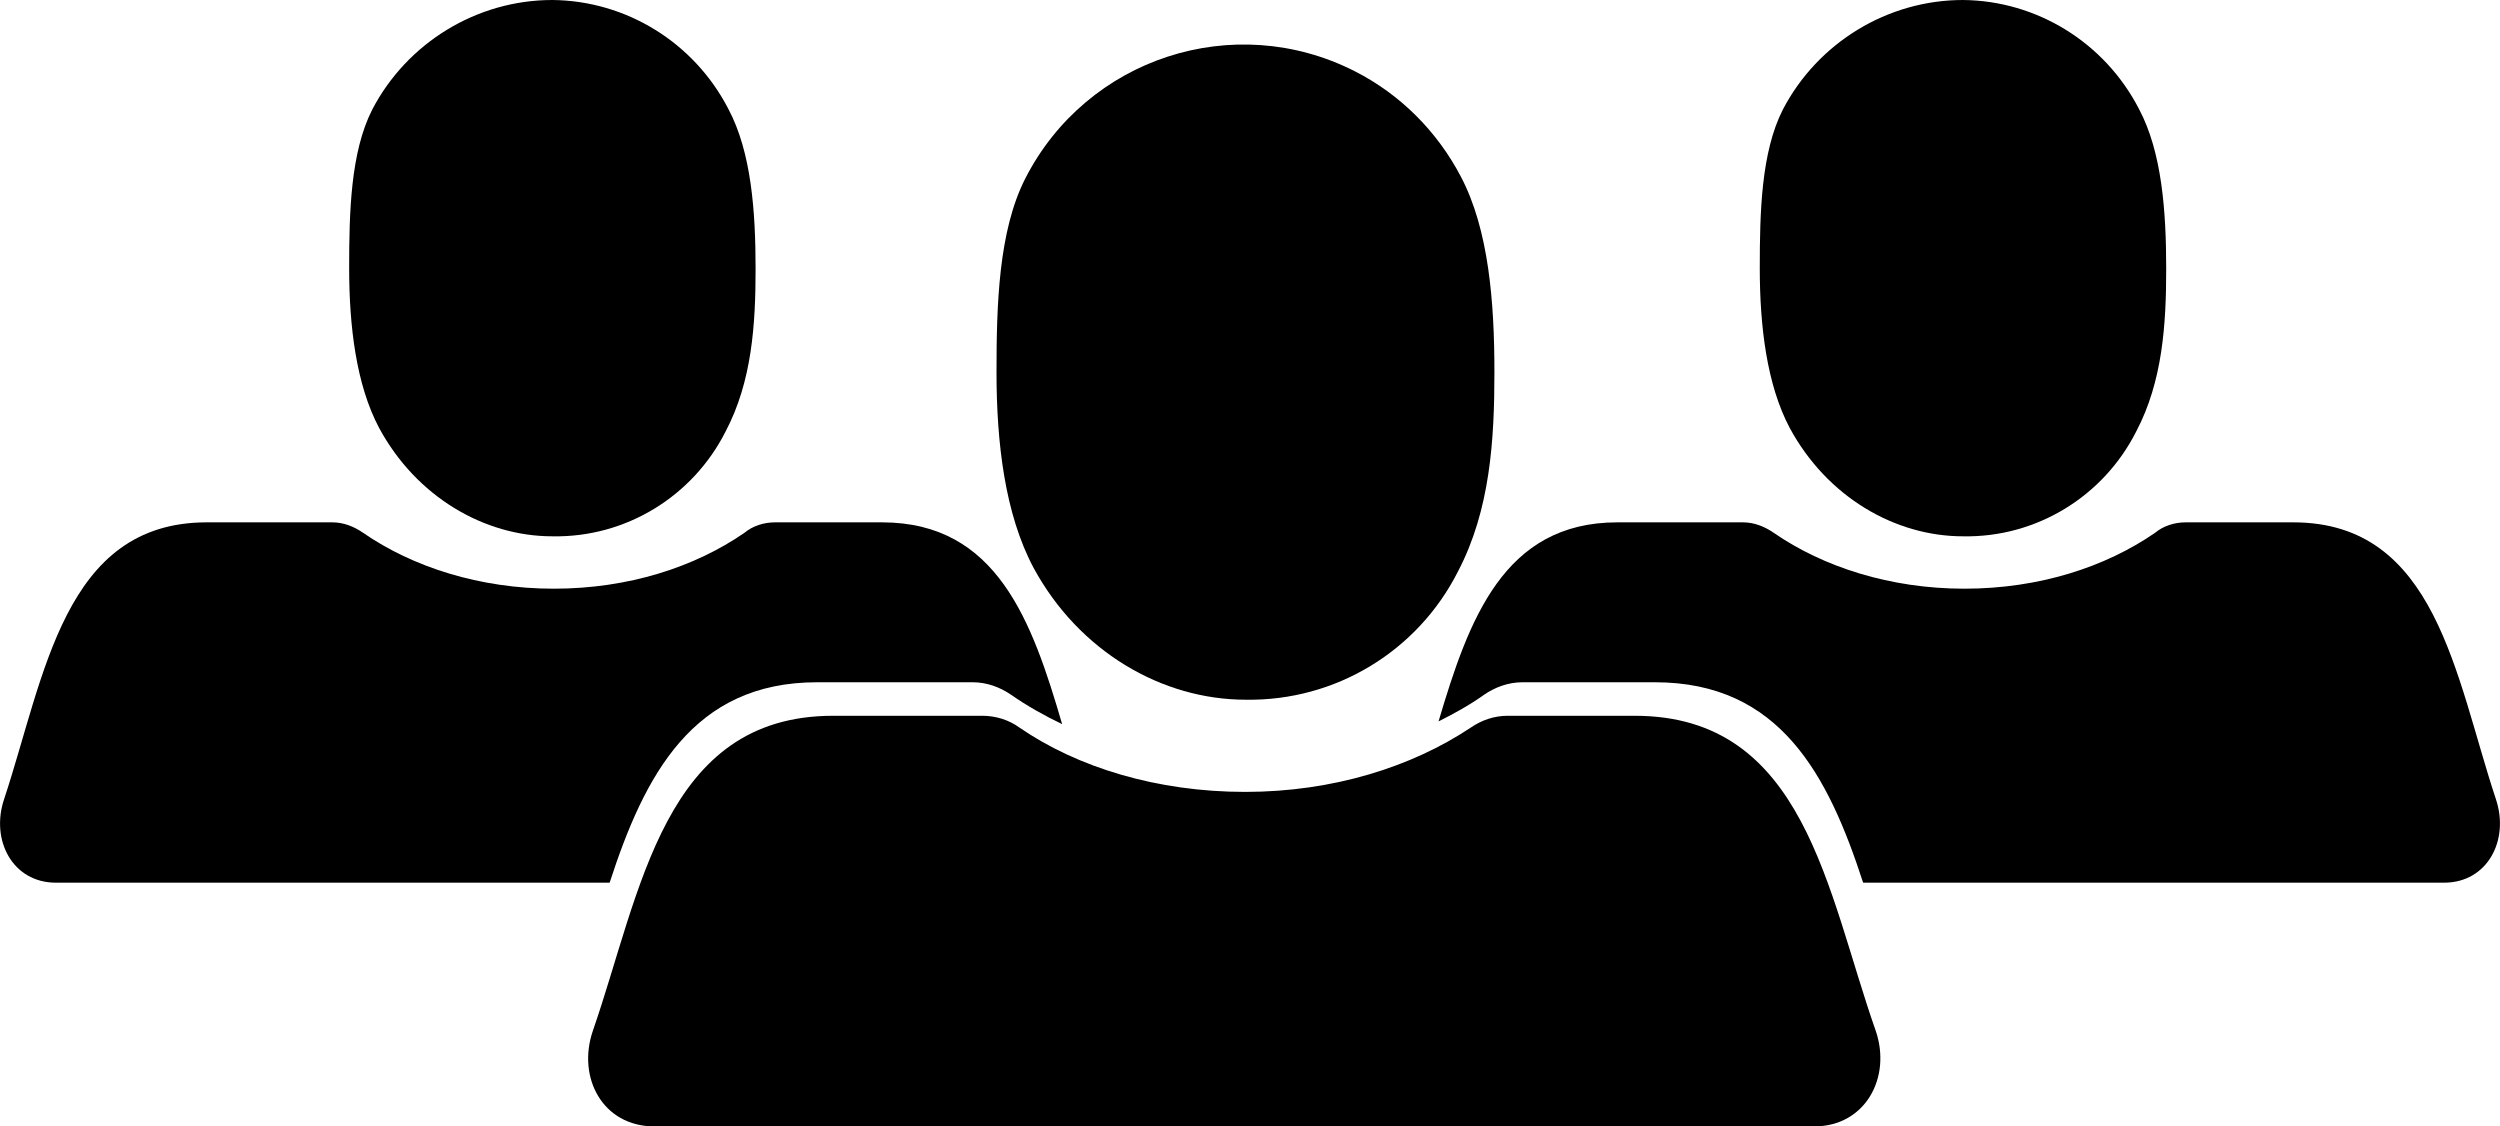 <svg version="1.1" xmlns="http://www.w3.org/2000/svg" viewBox="0 0 358 161.3" alt="Group of People">
	<title>Group of People</title>
	<g>
		<path d="M234.1,102.5h-18.2c-1.9,0-3.7,0.6-5.3,1.7c-8.4,5.6-19.7,9.2-32.3,9.2s-24-3.5-32.3-9.2
			c-1.5-1.1-3.4-1.7-5.3-1.7h-21.4c-24.3,0-27.5,25.2-34.4,45.1c-2.3,6.7,1.4,13.7,8.8,13.7h166.1c7.3,0,11.1-7,8.8-13.7
			C261.6,127.7,258.5,102.5,234.1,102.5z"></path>
		<path d="M79.1,76.8c10.5,0.2,20.1-5.7,24.8-15c3.8-7.2,4.3-15.4,4.3-23.3c0-8.2-0.6-16.7-3.9-22.9
			C99.4,6.1,89.7,0.1,79.1,0C68.3,0,58.3,6.1,53.3,15.7C50.2,21.8,50,30.4,50,38.4c0,8.3,1,16.7,4.3,22.9
			C59.6,71.1,69.3,76.8,79.1,76.8z"></path>
		<path d="M281.1,76.8c10.5,0.2,20.1-5.7,24.8-15c3.8-7.2,4.3-15.4,4.3-23.3c0-8.2-0.6-16.7-3.9-22.9
			C301.4,6.1,291.7,0.1,281.1,0c-10.8,0-20.8,6.1-25.8,15.7c-3.1,6.1-3.3,14.7-3.3,22.7c0,8.3,1,16.7,4.3,22.9
			C261.6,71.1,271.3,76.8,281.1,76.8z"></path>
		<path d="M178.4,100.2c12.8,0.2,24.6-6.9,30.4-18.4C213.4,73,214,63,214,53.3c0-10-0.8-20.4-4.8-28
			c-3.4-6.5-8.7-11.8-15.2-15.1c-17.3-8.8-38.4-1.9-47.2,15.4c-3.8,7.5-4.1,18-4.1,27.7c0,10.1,1.2,20.3,5.3,28
			C154.5,93.3,166.4,100.2,178.4,100.2z"></path>
		<path d="M357.4,114.4c-5.8-17.5-8.5-39.6-29-39.6H313c-1.6,0-3.2,0.5-4.4,1.5c-7.1,4.9-16.6,8-27.3,8
			c-10.6,0-20.2-3.1-27.3-8c-1.3-0.9-2.8-1.5-4.4-1.5h-18c-16.3,0-21.3,14-25.6,28.5c2.2-1.1,4.4-2.3,6.5-3.8
			c1.6-1.1,3.5-1.8,5.5-1.8h19c17.9,0,24.8,13.3,29.8,28.7H350C356.2,126.4,359.4,120.3,357.4,114.4z"></path>
		<path d="M117,97.7h22.3c2,0,3.9,0.7,5.5,1.8c2.3,1.6,4.8,3,7.3,4.2c-4.3-14.7-9.3-28.9-25.8-28.9H111
			c-1.6,0-3.2,0.5-4.4,1.5c-7.1,4.9-16.6,8-27.3,8c-10.6,0-20.2-3.1-27.3-8c-1.3-0.9-2.8-1.5-4.4-1.5h-18c-20.5,0-23.2,22.1-29,39.6
			c-2,5.9,1.2,12,7.4,12h79.3C92.3,111,99.2,97.7,117,97.7z"></path>
	</g>
</svg>